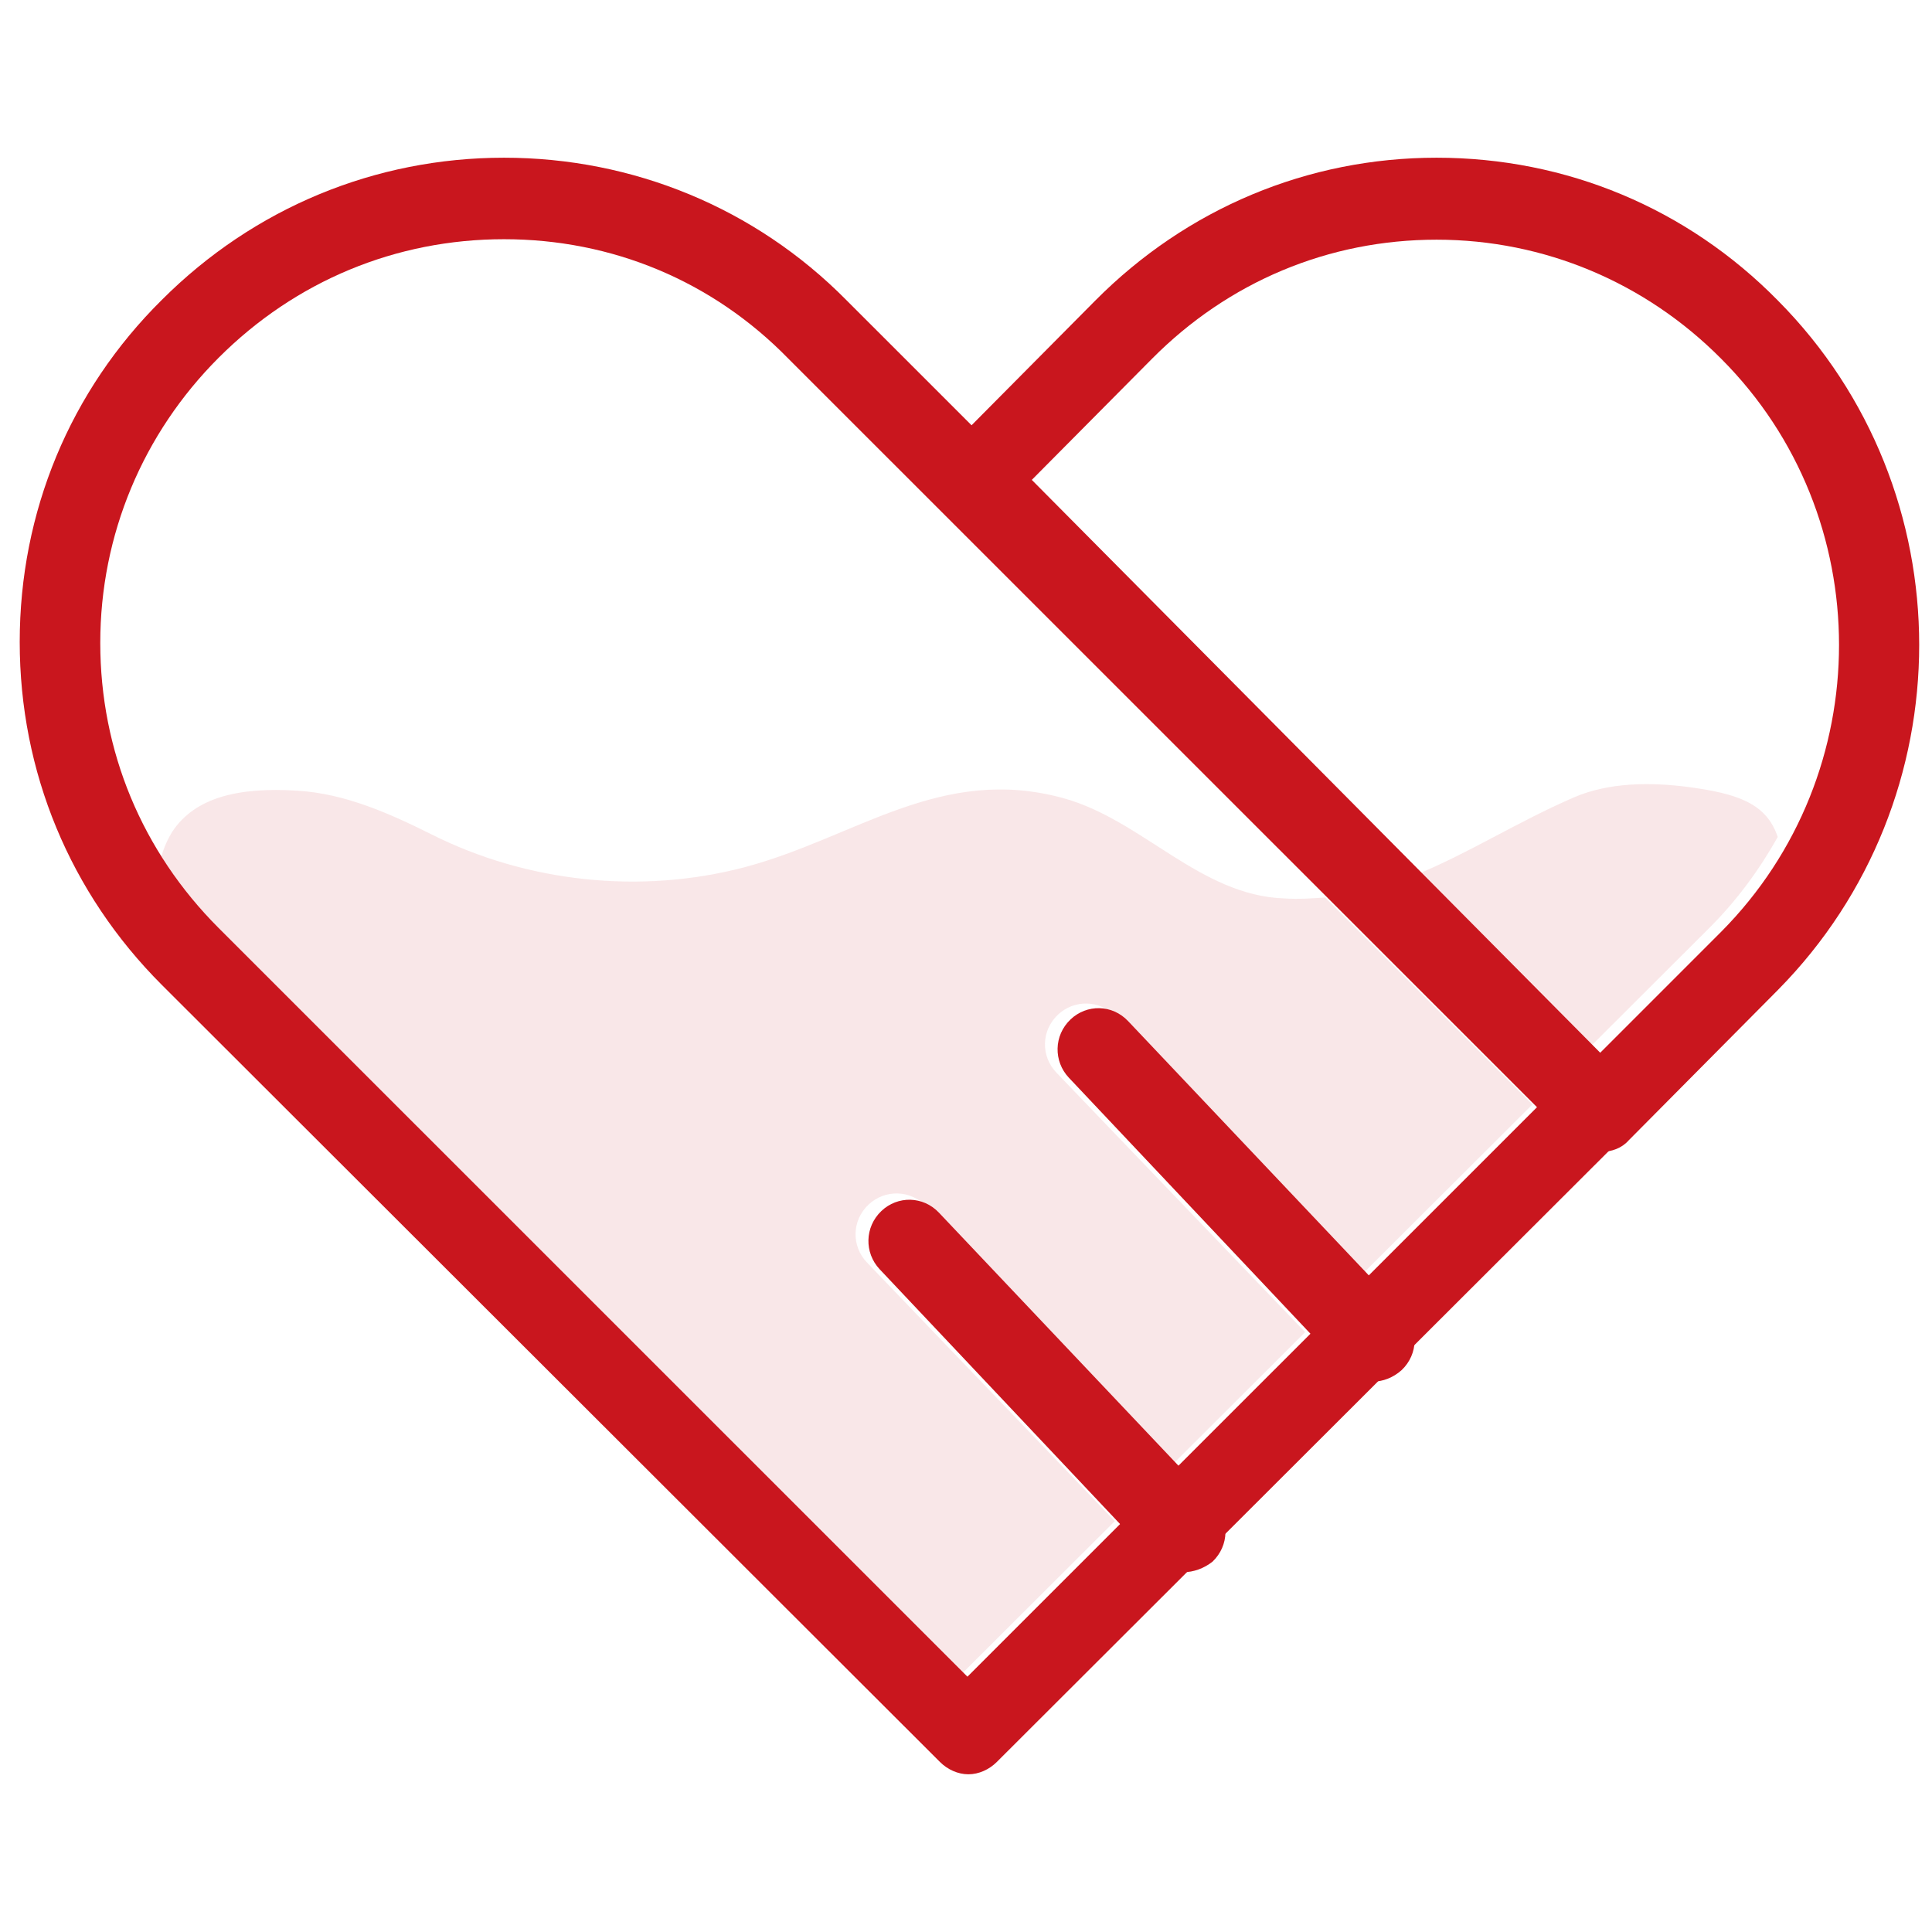 <?xml version="1.0" encoding="UTF-8"?>
<svg width="98px" height="98px" viewBox="0 0 98 98" version="1.1" xmlns="http://www.w3.org/2000/svg" xmlns:xlink="http://www.w3.org/1999/xlink">
    <title>画板备份 4@1x</title>
    <g id="画板备份-4" stroke="none" stroke-width="1" fill="none" fill-rule="evenodd">
        <g id="编组" transform="translate(1, 8)" fill="#C9161E">
            <path d="M85.716,39.058 C87.109,37.668 88.262,36.086 89.175,34.456 C88.599,32.731 87.109,32.252 84.611,31.916 C82.738,31.676 80.624,31.676 78.847,32.443 C75.965,33.689 73.515,35.271 70.825,36.374 L79.616,45.145 L85.716,39.058 Z M47.815,76.875 L55.549,69.158 L42.963,56.025 C42.194,55.21 42.194,53.916 43.059,53.101 C43.876,52.335 45.173,52.335 45.989,53.197 L58.479,66.282 L65.204,59.572 L52.57,46.391 C51.802,45.576 51.802,44.282 52.667,43.467 C53.483,42.7 54.78,42.7 55.597,43.563 L68.087,56.648 L76.733,48.021 L66.213,37.524 C65.541,37.572 64.868,37.62 64.147,37.572 C59.872,37.428 56.942,33.594 52.955,32.491 C46.71,30.766 42.386,34.504 36.766,35.99 C31.482,37.38 25.717,36.757 20.866,34.313 C18.752,33.258 16.494,32.252 14.092,32.108 C11.114,31.916 8.904,32.443 7.751,34.169 C7.511,34.552 7.319,34.984 7.175,35.463 C7.992,36.709 8.904,37.907 9.961,38.962 L47.815,76.875 L47.815,76.875 Z" id="形状" opacity="0.104"></path>
            <path d="M48.121,82 C47.592,82 47.063,81.76 46.679,81.375 L7.211,41.961 C2.548,37.299 0,31.147 0,24.562 C0,17.977 2.548,11.824 7.211,7.21 C11.874,2.547 18.027,0 24.565,0 C31.103,0 37.304,2.547 41.919,7.21 L81.387,46.672 C82.204,47.489 82.204,48.787 81.387,49.604 L49.563,81.375 C49.178,81.76 48.65,82 48.121,82 Z M24.565,4.134 C19.085,4.134 13.989,6.249 10.095,10.142 C6.249,13.987 4.086,19.13 4.086,24.61 C4.086,30.089 6.201,35.184 10.095,39.077 L48.073,77.049 L76.964,48.162 L38.987,10.19 C35.141,6.249 30.045,4.134 24.565,4.134 Z" id="形状" fill-rule="nonzero"></path>
            <path d="M80.219,50.428 C79.691,50.428 79.163,50.235 78.779,49.8 L46.972,17.792 C46.589,17.406 46.349,16.874 46.349,16.342 C46.349,15.81 46.589,15.278 46.972,14.892 L54.552,7.252 C59.206,2.562 65.347,0 71.871,0 C78.444,0 84.584,2.562 89.19,7.252 C98.737,16.874 98.737,32.539 89.19,42.209 L81.61,49.848 C81.274,50.235 80.746,50.428 80.219,50.428 L80.219,50.428 Z M51.338,16.342 L80.171,45.4 L86.311,39.259 C94.275,31.233 94.275,18.179 86.311,10.202 C82.473,6.334 77.34,4.158 71.871,4.158 C66.402,4.158 61.317,6.285 57.431,10.202 L51.338,16.342 L51.338,16.342 Z M68.657,62.08 C68.129,62.08 67.553,61.887 67.17,61.452 L53.209,46.657 C52.442,45.835 52.442,44.529 53.305,43.708 C54.121,42.934 55.416,42.934 56.231,43.804 L70.192,58.551 C70.96,59.373 70.96,60.678 70.096,61.5 C69.664,61.887 69.137,62.08 68.657,62.08 Z M59.014,71.75 C58.486,71.75 57.911,71.557 57.527,71.121 L43.614,56.375 C42.847,55.553 42.847,54.248 43.71,53.426 C44.526,52.652 45.821,52.652 46.637,53.522 L60.597,68.269 C61.365,69.091 61.365,70.396 60.501,71.218 C60.069,71.557 59.542,71.75 59.014,71.75 Z" id="形状" fill-rule="nonzero"></path>
        </g>
    </g>
</svg>